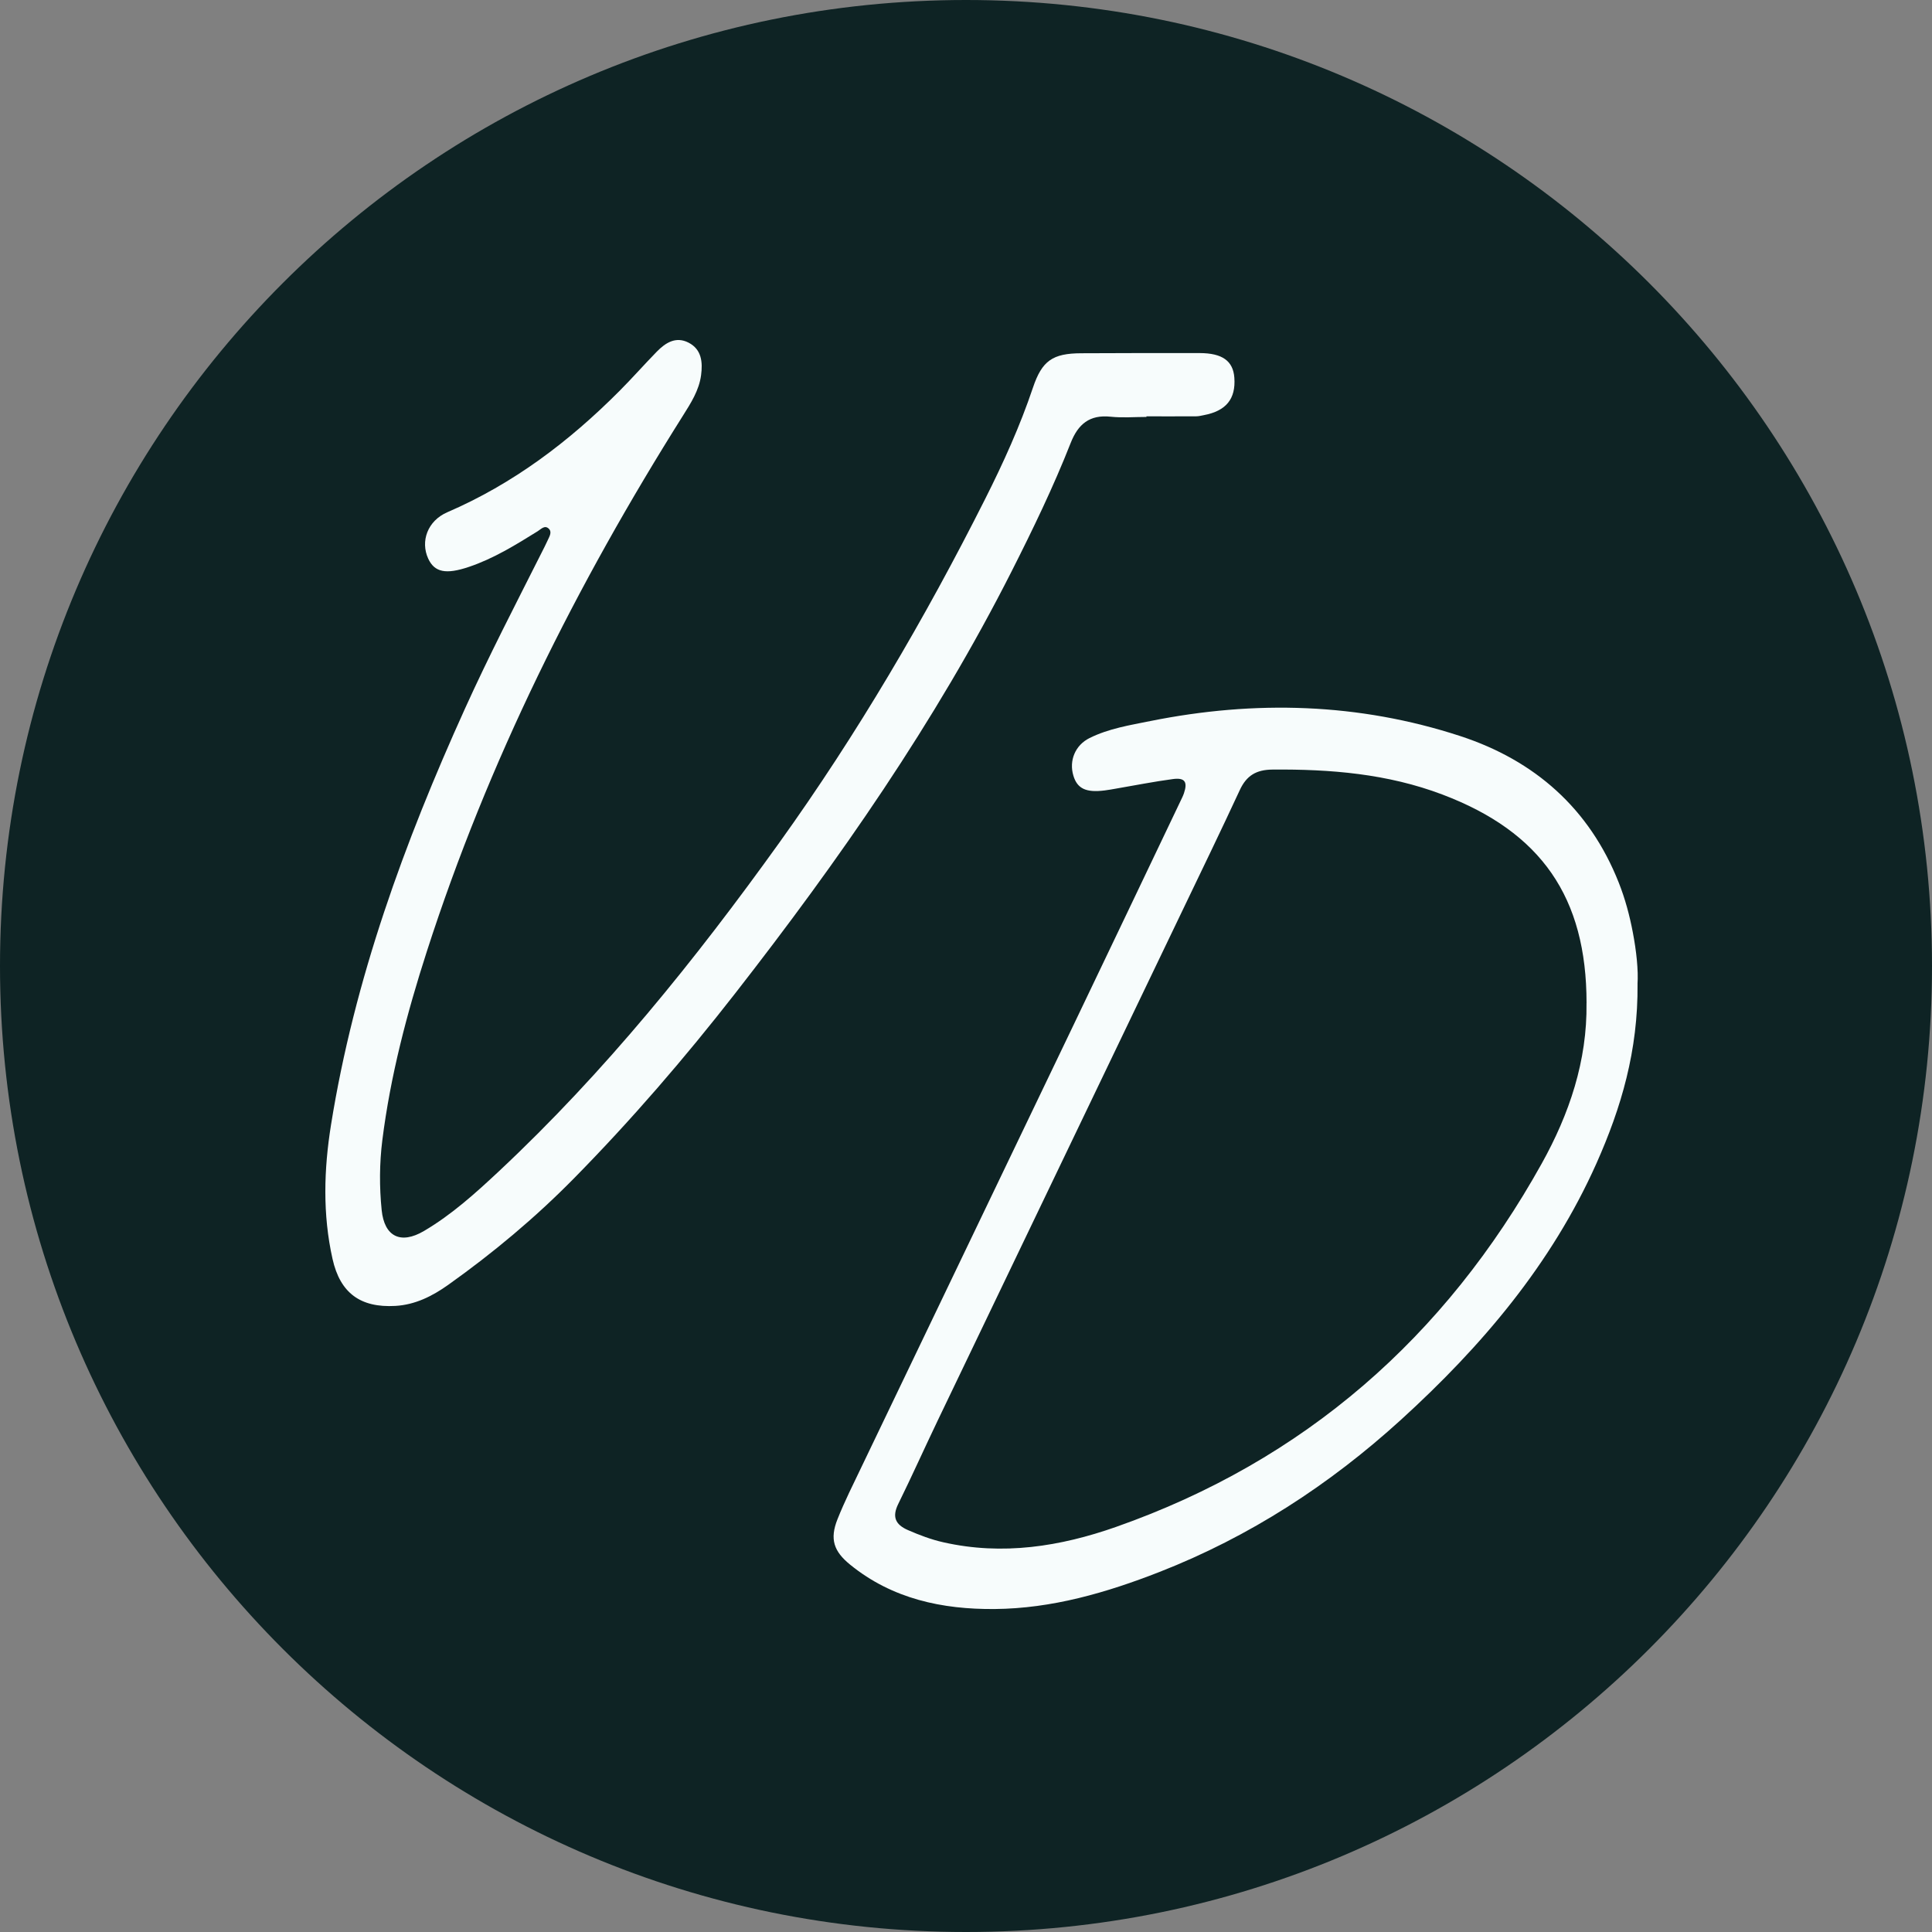 <?xml version="1.0" encoding="UTF-8"?>
<svg data-bbox="0 0 527 527" viewBox="0 0 527 527" xmlns="http://www.w3.org/2000/svg" data-type="color">
    <rect x="0" y="0" width="527" height="527" fill="#808080" stroke="none"/>
    <g>
        <path fill="#0e2324" d="M527 263.5C527 409.027 409.027 527 263.5 527S0 409.027 0 263.5 117.973 0 263.5 0 527 117.973 527 263.5z" data-color="1"/>
        <path d="M312.74 113.73c-3.26 0-6.54.28-9.76-.06-5.76-.62-8.91 2.02-10.93 7.17-4.71 11.97-10.31 23.55-16.12 35.03-20.84 41.17-47.1 78.81-75.4 115.11-13.75 17.63-28.32 34.55-44.01 50.49-10.54 10.71-22.03 20.31-34.28 29.02-4.33 3.08-9 5.42-14.39 5.73-9.52.54-15.06-3.5-17.14-12.8-2.73-12.15-2.37-24.45-.41-36.64 6.36-39.65 20.01-76.99 36.5-113.41 6.53-14.43 13.82-28.48 20.94-42.62.57-1.14 1.16-2.26 1.68-3.42.45-1.01 1.24-2.21.25-3.14-1.09-1.03-2.1.15-2.99.71-6.01 3.73-12.01 7.46-18.79 9.74-6.2 2.09-9.34 1.51-11.08-2.25-2.18-4.72-.2-10.33 5.22-12.67 17.97-7.75 33.2-19.28 46.89-33.02 3.49-3.5 6.77-7.22 10.22-10.76 2.39-2.45 5.22-4.26 8.69-2.47 3.59 1.85 3.87 5.37 3.41 8.86-.55 4.16-2.8 7.64-4.99 11.12-28.97 45.99-53.13 94.28-69.83 146.11-5.42 16.82-9.92 33.89-12.13 51.47-.79 6.32-.82 12.71-.18 19.04.73 7.26 5.19 9.45 11.53 5.72 7.6-4.47 14.13-10.38 20.53-16.37 28.82-27 53.46-57.57 76.41-89.56 21.3-29.7 39.73-61.14 56.15-93.76 4.96-9.85 9.51-19.88 13.03-30.35 2.48-7.38 5.38-9.36 13.18-9.39 10.76-.05 21.51-.07 32.27-.05 6.22.01 9.16 2.15 9.49 6.72.42 5.78-2.24 9.06-8.3 10.21-.69.13-1.4.32-2.09.32-4.53.03-9.06.01-13.59.01v.17Z" fill="#f7fcfc" data-color="2"/>
        <path d="M446.68 268.4c.17 18.2-4.47 33.79-11.17 48.85-12.27 27.55-31.34 49.99-53.42 70.08-19.45 17.69-41.21 31.83-65.79 41.45-14.47 5.66-29.36 9.99-44.99 10.12-14.25.12-27.89-2.74-39.39-12.08-4.5-3.65-5.64-6.99-3.47-12.43 1.93-4.85 4.29-9.54 6.55-14.26 19.29-40.23 38.62-80.45 57.9-120.68 9.73-20.29 19.4-40.61 29.1-60.92.34-.71.7-1.41.95-2.15 1.05-3.1.25-4.31-3.02-3.87-5.19.69-10.33 1.72-15.49 2.6-1.03.18-2.06.37-3.1.5-5.09.65-7.49-.48-8.55-4.03-1.23-4.08.48-8.31 4.41-10.26 5.22-2.59 10.97-3.51 16.6-4.64 28.51-5.73 56.83-4.95 84.52 4.1 20.3 6.64 35.23 19.75 43.23 39.97 1.74 4.39 2.96 8.94 3.84 13.57.99 5.15 1.53 10.35 1.28 14.11Zm-13.91 5.21c0-28.82-12.34-46.67-39.34-56.89-14.95-5.66-30.53-6.94-46.36-6.8-4.39.04-7.05 1.63-8.88 5.58-5.17 11.16-10.54 22.22-15.86 33.31-22.19 46.24-44.39 92.48-66.57 138.72-3.62 7.55-7.04 15.2-10.74 22.71-1.74 3.53-.77 5.64 2.65 7.13 3.13 1.36 6.29 2.57 9.63 3.32 16.17 3.67 31.92 1.16 47.13-4.19 51.43-18.09 89.77-51.77 116.13-99.15 7.51-13.5 12.41-27.97 12.2-43.74Z" fill="#f7fcfc" data-color="2"/>
    </g>
</svg>
